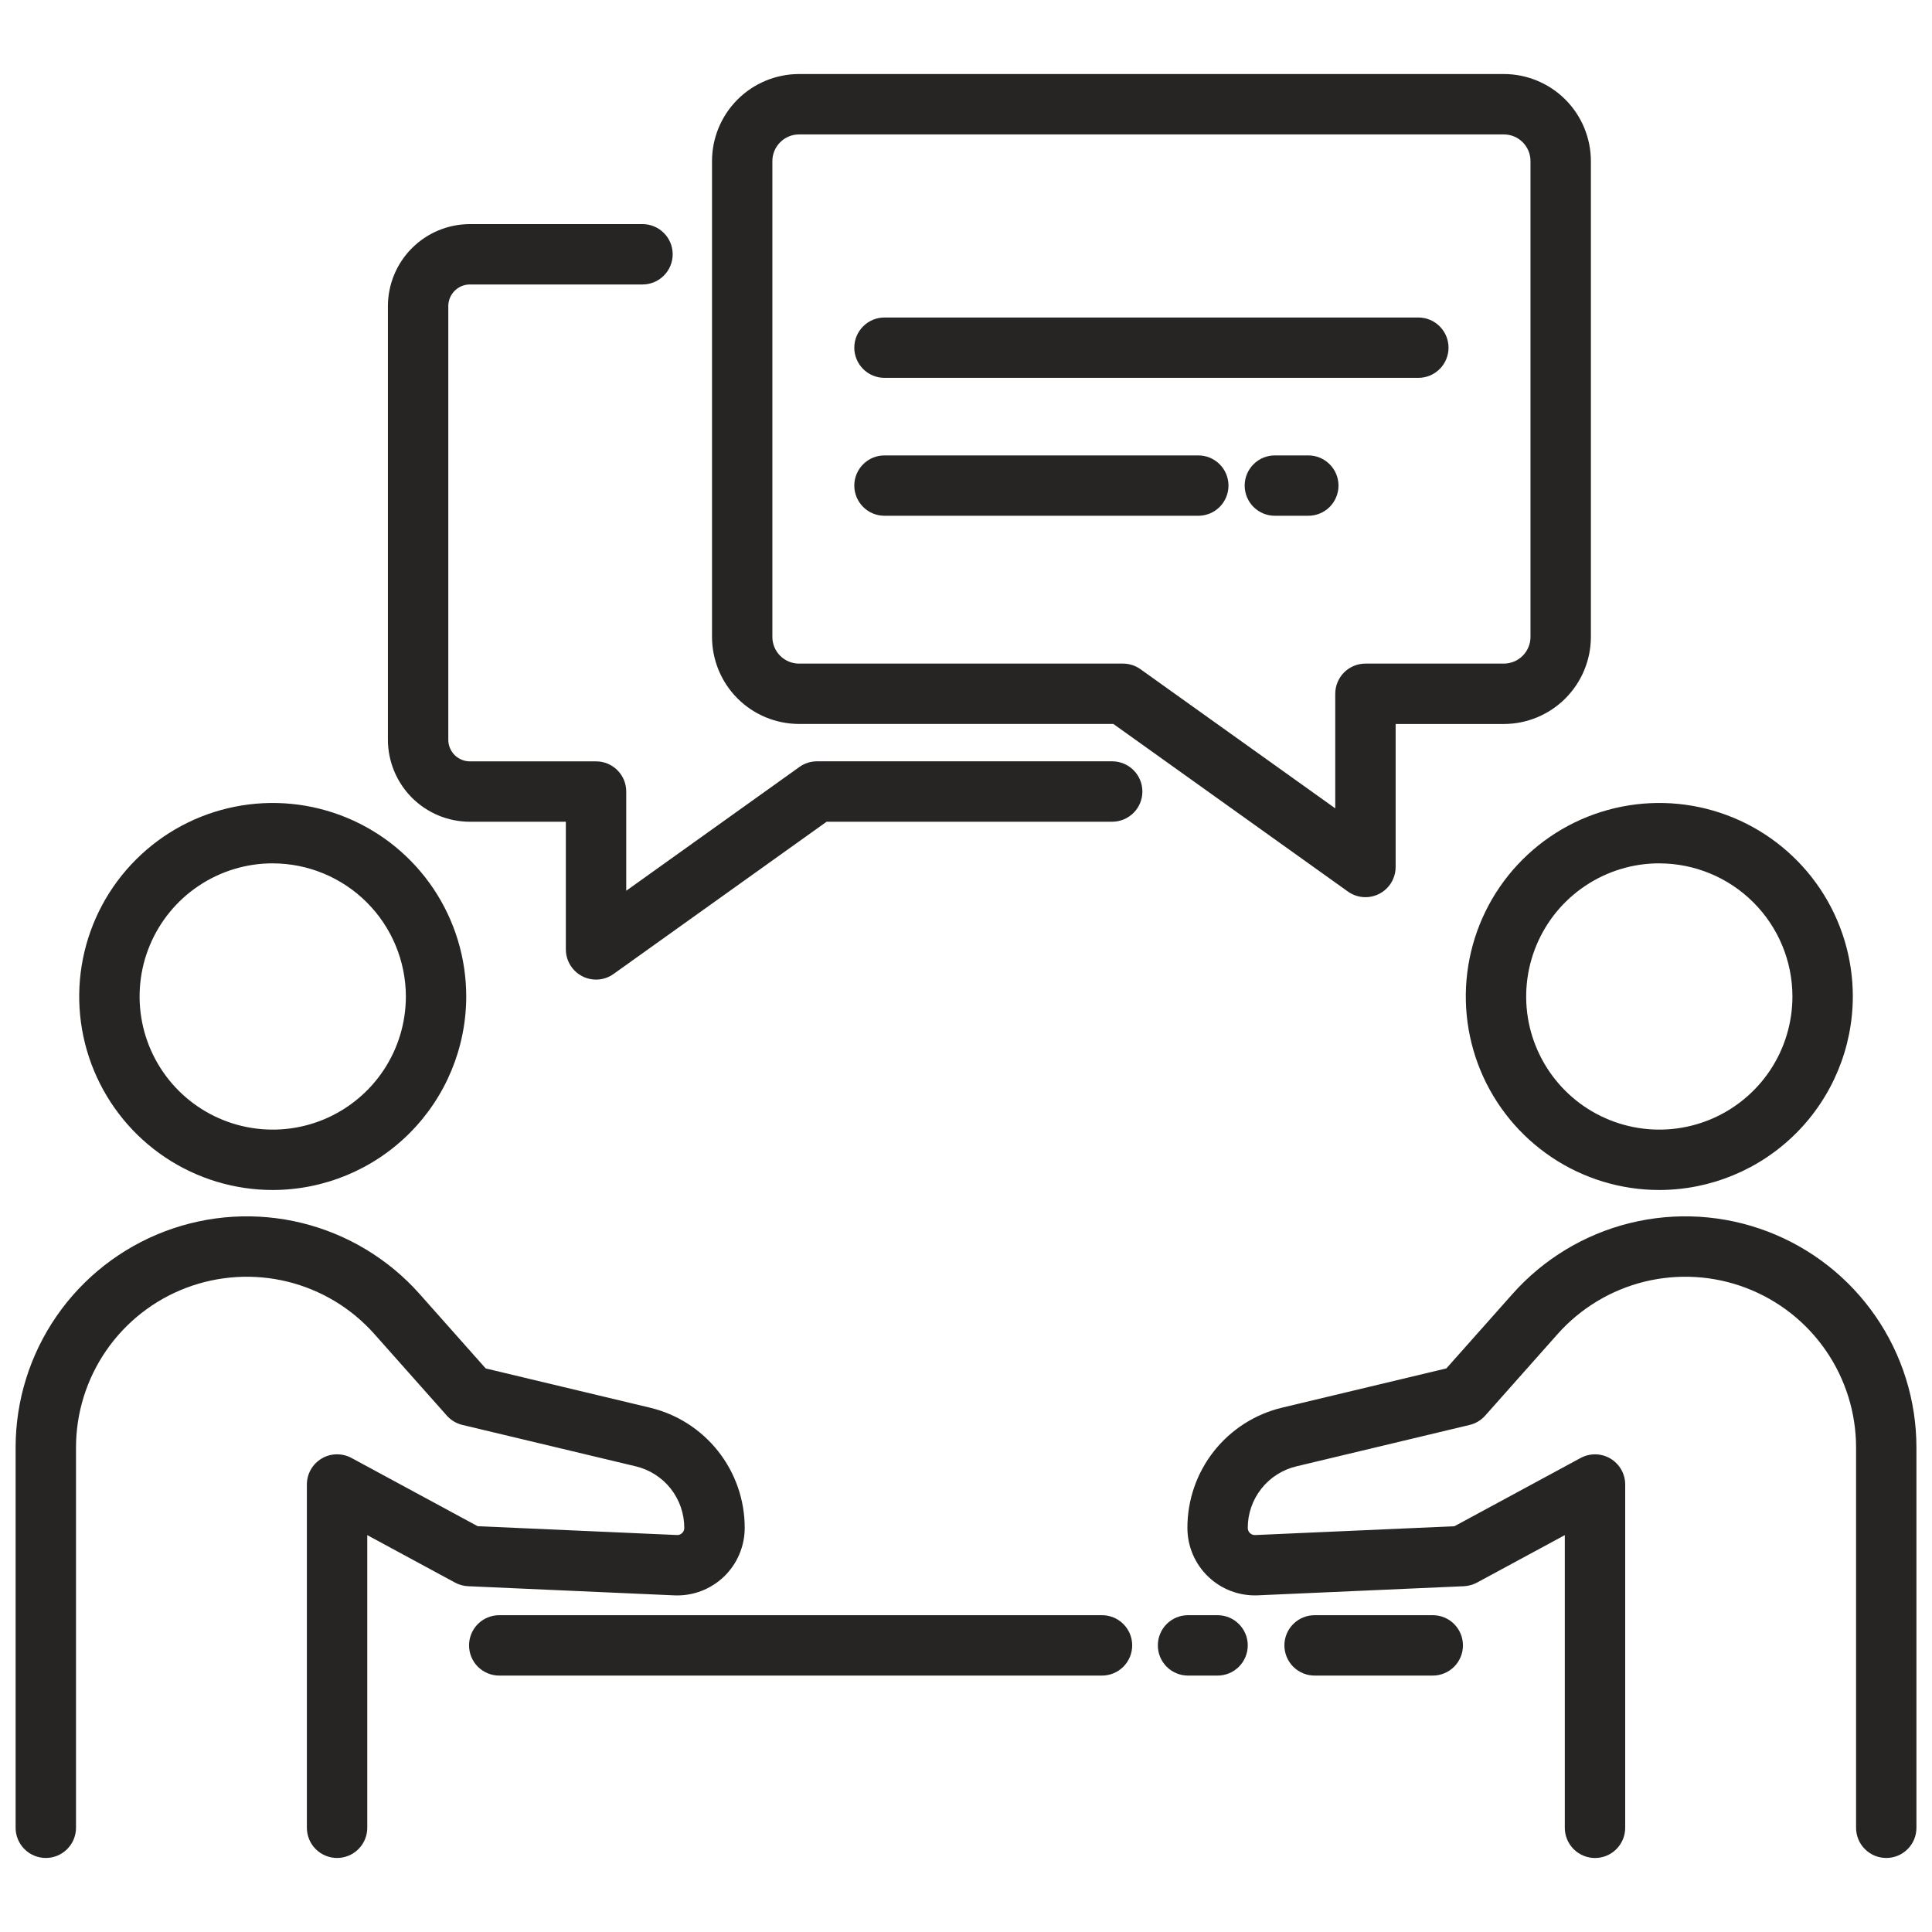 <svg width="50" height="50" viewBox="0 0 50 50" fill="none" xmlns="http://www.w3.org/2000/svg">
<path d="M7.059 30.797C6.068 30.797 5.1 30.503 4.276 29.953C3.453 29.403 2.811 28.62 2.432 27.706C2.052 26.79 1.953 25.783 2.146 24.812C2.34 23.84 2.816 22.948 3.517 22.248C4.217 21.547 5.109 21.07 6.081 20.877C7.052 20.684 8.059 20.783 8.974 21.162C9.89 21.541 10.672 22.183 11.222 23.006C11.772 23.83 12.066 24.798 12.066 25.788C12.065 27.116 11.537 28.389 10.598 29.328C9.659 30.267 8.386 30.795 7.059 30.797ZM7.059 22.343C6.377 22.343 5.711 22.545 5.144 22.924C4.578 23.302 4.136 23.84 3.875 24.47C3.614 25.099 3.546 25.792 3.679 26.461C3.812 27.129 4.14 27.743 4.622 28.225C5.104 28.707 5.718 29.035 6.386 29.168C7.054 29.301 7.747 29.233 8.377 28.972C9.006 28.711 9.545 28.269 9.923 27.703C10.302 27.136 10.504 26.47 10.504 25.788C10.502 24.875 10.139 24 9.493 23.354C8.847 22.708 7.972 22.345 7.059 22.344V22.343ZM8.723 48.084C8.516 48.084 8.318 48.002 8.171 47.855C8.024 47.709 7.942 47.51 7.942 47.303V38.418C7.942 38.283 7.977 38.15 8.044 38.032C8.111 37.915 8.207 37.817 8.323 37.748C8.439 37.678 8.572 37.64 8.707 37.638C8.842 37.635 8.976 37.667 9.095 37.731L12.362 39.498L17.518 39.726C17.543 39.728 17.568 39.724 17.591 39.716C17.614 39.707 17.635 39.693 17.653 39.675C17.671 39.658 17.685 39.638 17.695 39.615C17.705 39.592 17.709 39.568 17.709 39.543C17.71 39.174 17.586 38.816 17.358 38.526C17.13 38.237 16.81 38.033 16.451 37.948L11.967 36.877C11.811 36.84 11.671 36.756 11.564 36.636L9.691 34.527C9.096 33.856 8.311 33.383 7.44 33.169C6.57 32.956 5.655 33.012 4.817 33.33C3.979 33.648 3.258 34.214 2.749 34.952C2.24 35.69 1.967 36.565 1.967 37.461V47.303C1.967 47.51 1.884 47.709 1.738 47.855C1.591 48.002 1.393 48.084 1.186 48.084C0.978 48.084 0.78 48.002 0.633 47.855C0.487 47.709 0.404 47.51 0.404 47.303V37.461C0.404 36.248 0.773 35.063 1.462 34.064C2.151 33.065 3.128 32.3 4.262 31.869C5.397 31.438 6.635 31.362 7.814 31.651C8.992 31.941 10.055 32.582 10.86 33.489L12.57 35.415L16.815 36.429C17.516 36.595 18.14 36.993 18.586 37.558C19.032 38.123 19.274 38.823 19.273 39.543C19.273 39.779 19.225 40.012 19.132 40.229C19.04 40.446 18.904 40.642 18.734 40.805C18.563 40.968 18.362 41.094 18.141 41.178C17.92 41.261 17.685 41.298 17.45 41.288L12.114 41.051C11.996 41.046 11.881 41.014 11.777 40.958L9.505 39.729V47.303C9.505 47.51 9.422 47.709 9.276 47.855C9.129 48.002 8.931 48.084 8.723 48.084ZM42.943 30.797C41.953 30.797 40.984 30.503 40.161 29.953C39.337 29.402 38.695 28.62 38.316 27.705C37.937 26.79 37.838 25.783 38.031 24.812C38.224 23.84 38.701 22.948 39.401 22.248C40.102 21.547 40.994 21.07 41.966 20.877C42.937 20.684 43.944 20.783 44.859 21.162C45.774 21.541 46.556 22.183 47.107 23.006C47.657 23.83 47.951 24.798 47.951 25.788C47.949 27.116 47.421 28.389 46.483 29.328C45.544 30.267 44.271 30.795 42.943 30.797ZM42.943 22.343C42.261 22.343 41.595 22.545 41.029 22.924C40.462 23.302 40.02 23.84 39.76 24.47C39.499 25.1 39.431 25.792 39.563 26.461C39.696 27.129 40.025 27.743 40.506 28.225C40.988 28.707 41.602 29.035 42.271 29.168C42.939 29.301 43.632 29.233 44.261 28.972C44.891 28.711 45.429 28.269 45.808 27.703C46.186 27.136 46.388 26.47 46.388 25.788C46.387 24.875 46.024 24 45.378 23.354C44.732 22.708 43.856 22.345 42.943 22.344V22.343ZM48.816 48.084C48.609 48.084 48.41 48.002 48.264 47.855C48.117 47.709 48.035 47.51 48.035 47.303V37.461C48.035 36.565 47.762 35.69 47.253 34.952C46.744 34.214 46.023 33.648 45.185 33.33C44.347 33.011 43.432 32.956 42.561 33.169C41.691 33.383 40.906 33.856 40.31 34.526L38.437 36.636C38.331 36.755 38.19 36.84 38.035 36.877L33.551 37.949C33.192 38.034 32.872 38.238 32.644 38.527C32.415 38.817 32.291 39.175 32.292 39.544C32.292 39.569 32.297 39.593 32.307 39.616C32.317 39.639 32.331 39.659 32.349 39.676C32.367 39.693 32.388 39.707 32.411 39.715C32.434 39.724 32.459 39.728 32.484 39.727L37.64 39.499L40.907 37.732C41.026 37.668 41.16 37.636 41.295 37.638C41.43 37.641 41.562 37.679 41.679 37.748C41.795 37.818 41.891 37.916 41.958 38.033C42.025 38.151 42.06 38.284 42.06 38.419V47.303C42.06 47.511 41.977 47.709 41.831 47.856C41.684 48.002 41.486 48.085 41.279 48.085C41.071 48.085 40.873 48.002 40.726 47.856C40.58 47.709 40.497 47.511 40.497 47.303V39.729L38.225 40.957C38.121 41.013 38.005 41.045 37.888 41.051L32.553 41.287C32.317 41.297 32.082 41.26 31.861 41.177C31.641 41.094 31.439 40.967 31.269 40.804C31.098 40.641 30.963 40.445 30.87 40.228C30.778 40.012 30.73 39.778 30.73 39.543C30.728 38.822 30.97 38.123 31.416 37.557C31.862 36.992 32.487 36.594 33.188 36.428L37.432 35.414L39.142 33.489C39.948 32.581 41.01 31.941 42.189 31.651C43.367 31.362 44.605 31.438 45.74 31.869C46.874 32.3 47.85 33.066 48.539 34.064C49.228 35.063 49.597 36.248 49.597 37.461V47.303C49.597 47.405 49.577 47.507 49.538 47.602C49.499 47.697 49.441 47.783 49.369 47.855C49.296 47.928 49.21 47.986 49.115 48.025C49.02 48.064 48.919 48.084 48.816 48.084ZM35.338 23.219C35.175 23.219 35.016 23.168 34.884 23.073L28.814 18.736H20.679C20.082 18.735 19.509 18.498 19.087 18.076C18.665 17.654 18.428 17.081 18.427 16.485V4.168C18.427 3.571 18.665 2.998 19.087 2.576C19.509 2.154 20.082 1.917 20.679 1.916H38.919C39.517 1.917 40.089 2.154 40.511 2.576C40.933 2.998 41.171 3.571 41.172 4.168V16.485C41.171 17.082 40.933 17.654 40.511 18.076C40.089 18.498 39.517 18.736 38.919 18.737H36.119V22.438C36.119 22.645 36.037 22.844 35.89 22.99C35.744 23.137 35.545 23.219 35.338 23.219ZM20.679 3.479C20.496 3.479 20.321 3.551 20.192 3.681C20.062 3.81 19.989 3.985 19.989 4.168V16.485C19.989 16.667 20.062 16.843 20.191 16.972C20.321 17.101 20.496 17.174 20.679 17.174H29.063C29.226 17.174 29.385 17.225 29.517 17.32L34.556 20.92V17.955C34.556 17.748 34.639 17.549 34.785 17.402C34.932 17.256 35.13 17.174 35.338 17.174H38.919C39.102 17.173 39.278 17.101 39.407 16.971C39.536 16.842 39.609 16.667 39.609 16.484V4.168C39.609 3.985 39.536 3.81 39.407 3.681C39.278 3.551 39.102 3.479 38.919 3.479H20.679Z" fill="#262524"/>
<path d="M36.706 9.779H22.891C22.683 9.779 22.485 9.697 22.338 9.55C22.192 9.404 22.109 9.205 22.109 8.998C22.109 8.791 22.192 8.592 22.338 8.446C22.485 8.299 22.683 8.217 22.891 8.217H36.706C36.914 8.217 37.112 8.299 37.259 8.446C37.405 8.592 37.488 8.791 37.488 8.998C37.488 9.205 37.405 9.404 37.259 9.55C37.112 9.697 36.913 9.779 36.706 9.779ZM33.859 13.348H32.993C32.786 13.348 32.587 13.266 32.441 13.12C32.294 12.973 32.212 12.774 32.212 12.567C32.212 12.36 32.294 12.161 32.441 12.015C32.587 11.868 32.786 11.786 32.993 11.786H33.859C34.066 11.786 34.265 11.868 34.411 12.015C34.558 12.161 34.64 12.36 34.64 12.567C34.64 12.774 34.558 12.973 34.411 13.12C34.265 13.266 34.066 13.348 33.859 13.348ZM31.012 13.348H22.891C22.683 13.348 22.485 13.266 22.338 13.12C22.192 12.973 22.109 12.774 22.109 12.567C22.109 12.36 22.192 12.161 22.338 12.015C22.485 11.868 22.683 11.786 22.891 11.786H31.012C31.219 11.786 31.418 11.868 31.564 12.015C31.711 12.161 31.793 12.36 31.793 12.567C31.793 12.774 31.711 12.973 31.564 13.12C31.418 13.266 31.219 13.348 31.012 13.348Z" fill="#262524"/>
<path d="M15.426 25.352C15.218 25.352 15.02 25.269 14.873 25.123C14.727 24.976 14.644 24.778 14.644 24.57V21.267H12.161C11.599 21.266 11.059 21.043 10.661 20.645C10.264 20.247 10.04 19.707 10.039 19.145V7.921C10.04 7.359 10.264 6.819 10.661 6.422C11.059 6.024 11.599 5.8 12.161 5.8H16.628C16.835 5.8 17.034 5.882 17.18 6.029C17.327 6.175 17.409 6.374 17.409 6.581C17.409 6.788 17.327 6.987 17.18 7.133C17.034 7.28 16.835 7.362 16.628 7.362H12.161C12.013 7.362 11.871 7.421 11.766 7.526C11.661 7.631 11.602 7.773 11.602 7.921V19.145C11.602 19.293 11.661 19.435 11.765 19.54C11.87 19.645 12.012 19.704 12.161 19.704H15.426C15.633 19.704 15.832 19.786 15.978 19.933C16.125 20.079 16.207 20.278 16.207 20.485V23.052L20.689 19.849C20.821 19.754 20.98 19.703 21.143 19.703H28.784C28.991 19.703 29.19 19.786 29.336 19.932C29.483 20.079 29.565 20.277 29.565 20.485C29.565 20.692 29.483 20.89 29.336 21.037C29.19 21.183 28.991 21.266 28.784 21.266H21.393L15.879 25.206C15.747 25.301 15.588 25.352 15.426 25.352ZM37.08 43.364H34.022C33.815 43.364 33.616 43.281 33.469 43.135C33.323 42.988 33.24 42.79 33.24 42.582C33.24 42.375 33.323 42.176 33.469 42.03C33.616 41.883 33.815 41.801 34.022 41.801H37.08C37.288 41.801 37.486 41.883 37.633 42.03C37.779 42.176 37.861 42.375 37.861 42.582C37.861 42.79 37.779 42.988 37.633 43.135C37.486 43.281 37.288 43.364 37.08 43.364ZM31.51 43.364H30.746C30.538 43.364 30.34 43.281 30.193 43.135C30.047 42.988 29.965 42.79 29.965 42.582C29.965 42.375 30.047 42.176 30.193 42.03C30.34 41.883 30.538 41.801 30.746 41.801H31.51C31.718 41.801 31.916 41.883 32.063 42.03C32.209 42.176 32.292 42.375 32.292 42.582C32.292 42.79 32.209 42.988 32.063 43.135C31.916 43.281 31.718 43.364 31.51 43.364ZM28.52 43.364H12.92C12.713 43.364 12.514 43.281 12.367 43.135C12.221 42.988 12.139 42.79 12.139 42.582C12.139 42.375 12.221 42.176 12.367 42.03C12.514 41.883 12.713 41.801 12.92 41.801H28.52C28.727 41.801 28.926 41.883 29.072 42.03C29.219 42.176 29.301 42.375 29.301 42.582C29.301 42.79 29.219 42.988 29.072 43.135C28.926 43.281 28.727 43.364 28.52 43.364Z" fill="#262524"/>
</svg>
